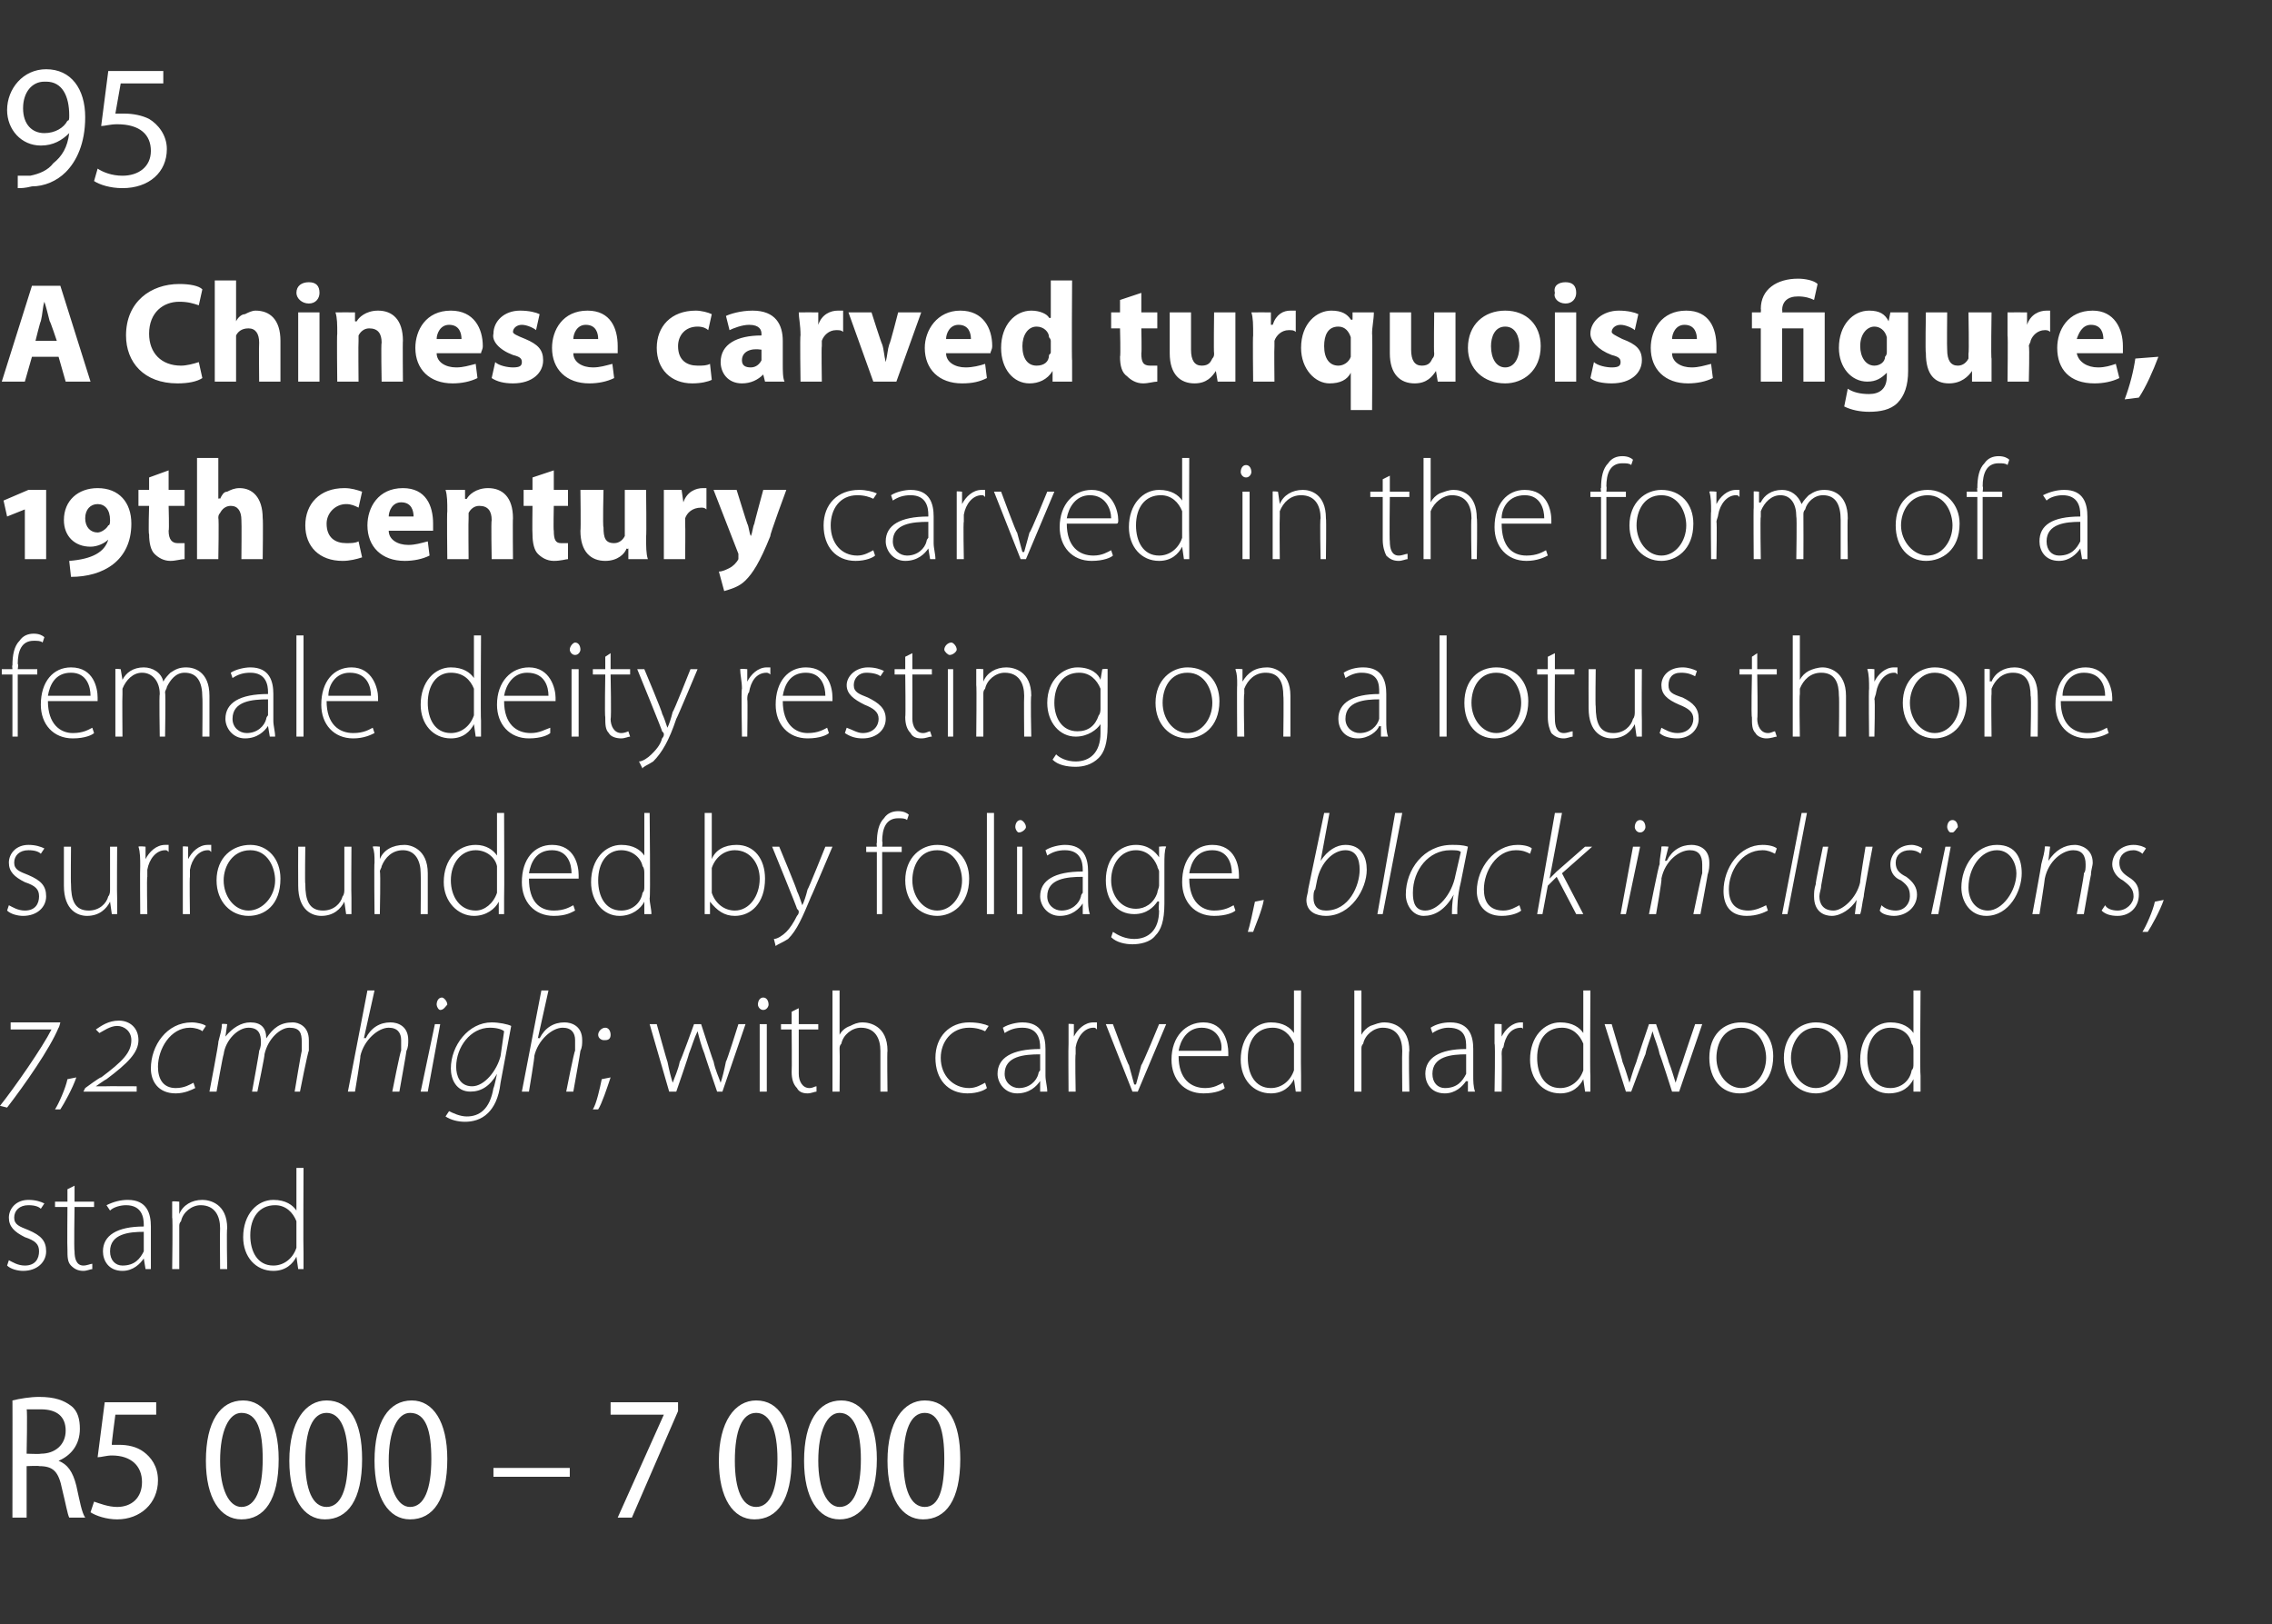 <?xml version="1.0" standalone="no"?><!DOCTYPE svg PUBLIC "-//W3C//DTD SVG 1.1//EN" "http://www.w3.org/Graphics/SVG/1.1/DTD/svg11.dtd"><svg xmlns="http://www.w3.org/2000/svg" version="1.1" width="128px" height="91.5px" viewBox="0 -3 128 91.5" style="top:-3px"><rect x="0" y="-3" width="128" height="91.5" fill="#333333" stroke="none"/><desc>95 A Chinese carved turquoise figure, 19th century carved in the form of a female deity resting on a lotus throne sur...</desc><defs/><g id="Polygon143352"><path d="m.7 75.9c.4-.1 1-.2 1.5-.2c.9 0 1.4.2 1.8.5c.4.3.5.8.5 1.3c0 .9-.5 1.5-1.2 1.8c.5.2.8.6 1 1.4c.2.9.3 1.5.5 1.8h-.9c-.1-.2-.2-.8-.4-1.6c-.2-1-.5-1.3-1.3-1.3c.02-.03-.7 0-.7 0v2.9h-.8s.01-6.65 0-6.6zm.8 3s.77.03.8 0c.8 0 1.4-.5 1.4-1.3c0-.8-.5-1.2-1.4-1.2h-.8c.05.04 0 2.5 0 2.5zm7.3-2.2H6.5s-.23 1.71-.2 1.7h.4c.5 0 1 .1 1.4.4c.4.3.8.8.8 1.6c0 1.3-1 2.2-2.3 2.2c-.6 0-1.2-.2-1.5-.4l.2-.6c.3.1.8.3 1.3.3c.8 0 1.4-.5 1.4-1.4c0-.9-.6-1.5-1.7-1.5c-.3 0-.6.1-.8.1l.4-3.1h2.9v.7zm6.9 2.5c0 2.3-.8 3.4-2.1 3.4c-1.2 0-2-1.2-2-3.3c0-2.2.8-3.4 2.1-3.4c1.2 0 2 1.2 2 3.3zm-3.3.1c0 1.6.5 2.6 1.2 2.6c.8 0 1.2-1 1.2-2.7c0-1.6-.3-2.6-1.2-2.6c-.7 0-1.2 1-1.2 2.7zm8-.1c0 2.3-.8 3.4-2.1 3.4c-1.2 0-2-1.2-2-3.3c0-2.2.9-3.4 2.1-3.4c1.3 0 2 1.2 2 3.3zm-3.2.1c0 1.6.4 2.6 1.2 2.6c.8 0 1.2-1 1.2-2.7c0-1.6-.4-2.6-1.2-2.6c-.8 0-1.2 1-1.2 2.7zm8-.1c0 2.3-.8 3.4-2.1 3.4c-1.2 0-2-1.2-2-3.3c0-2.2.8-3.4 2.1-3.4c1.2 0 2 1.2 2 3.3zm-3.3.1c0 1.6.5 2.6 1.2 2.6c.8 0 1.2-1 1.2-2.7c0-1.6-.3-2.6-1.2-2.6c-.7 0-1.2 1-1.2 2.7zm10.2.4v.5h-4.3v-.5h4.3zm6.1-3.7v.5l-2.6 6h-.8l2.6-5.8h-3v-.7h3.8zm6.4 3.2c0 2.3-.8 3.4-2.1 3.4c-1.2 0-2-1.2-2-3.3c0-2.2.9-3.4 2.1-3.4c1.3 0 2 1.2 2 3.3zm-3.2.1c0 1.6.4 2.6 1.2 2.6c.8 0 1.2-1 1.2-2.7c0-1.6-.4-2.6-1.2-2.6c-.8 0-1.2 1-1.2 2.7zm8-.1c0 2.3-.9 3.4-2.1 3.4c-1.2 0-2-1.2-2-3.3c0-2.2.8-3.4 2.1-3.4c1.2 0 2 1.2 2 3.3zm-3.3.1c0 1.6.5 2.6 1.2 2.6c.8 0 1.2-1 1.2-2.7c0-1.6-.4-2.6-1.2-2.6c-.7 0-1.2 1-1.2 2.7zm8-.1c0 2.3-.8 3.4-2.1 3.4c-1.2 0-2-1.2-2-3.3c0-2.2.9-3.4 2.1-3.4c1.3 0 2 1.2 2 3.3zm-3.2.1c0 1.6.4 2.6 1.2 2.6c.8 0 1.1-1 1.1-2.7c0-1.6-.3-2.6-1.1-2.6c-.8 0-1.2 1-1.2 2.7z" stroke="none" fill="#fff"/></g><g id="Polygon143351"><path d="m.5 68c.2.1.5.3.9.3c.6 0 .8-.4.8-.8c0-.4-.2-.6-.8-.8c-.6-.3-.9-.6-.9-1.1c0-.5.4-1 1.1-1c.4 0 .7.1.9.2l-.2.3c-.1-.1-.3-.2-.7-.2c-.5 0-.8.3-.8.7c0 .4.3.5.8.7c.7.3 1 .6 1 1.2c0 .6-.5 1.1-1.3 1.1c-.3 0-.7-.1-.9-.3l.1-.3zm3.7-4.2v.9h1.1v.3H4.2s-.04 2.46 0 2.5c0 .4.1.8.5.8c.2 0 .4-.1.5-.1v.3c-.1 0-.3.1-.5.1c-.3 0-.5-.1-.7-.3c-.2-.2-.2-.5-.2-.9c-.02 0 0-2.4 0-2.4h-.7v-.3h.7v-.7l.4-.2zm4.3 3.8v.9h-.3l-.1-.6s.02.05 0 0c-.2.3-.6.7-1.2.7c-.8 0-1.1-.6-1.1-1.1c0-.9.8-1.4 2.3-1.4v-.1c0-.4-.1-1.1-1-1.1c-.3 0-.7.1-.9.3l-.2-.3c.4-.2.8-.3 1.2-.3c1.1 0 1.3.8 1.3 1.5v1.5zm-.4-1.2c-.8 0-1.9.1-1.9 1.1c0 .5.3.8.7.8c.7 0 1-.4 1.2-.8v-1.1zm1.6-.8v-.9c0-.04.4 0 .4 0v.7s0-.04 0 0c.2-.5.7-.8 1.3-.8c.4 0 1.4.2 1.4 1.6c-.04 0 0 2.3 0 2.3h-.4s-.02-2.27 0-2.3c0-.7-.3-1.3-1.1-1.3c-.5 0-1 .4-1.1.9c-.1.1-.1.2-.1.3v2.4h-.4s.04-2.92 0-2.9zm7.4-2.8s-.02 4.8 0 4.8v.9h-.3l-.1-.7s.03-.03 0 0c-.2.4-.6.8-1.3.8c-1 0-1.7-.8-1.7-1.9c0-1.3.8-2.1 1.7-2.1c.7 0 1.1.3 1.3.6c-.01.04 0 0 0 0v-2.4h.4zm-.4 3.4v-.4c-.2-.5-.6-.9-1.2-.9c-.9 0-1.4.7-1.4 1.7c0 .9.4 1.7 1.3 1.7c.6 0 1.1-.4 1.3-1v-1.1z" stroke="none" fill="#fff"/></g><g id="Polygon143350"><path d="m3.3 54.9c-.5 1.2-1.9 3.2-2.9 4.5l-.4-.1c.8-1 2.4-3.3 2.9-4.3c.02-.01 0 0 0 0H.6v-.4h2.8s-.07.3-.1.3zm-.2 4.6c.2-.3.6-1.2.7-1.7l.5-.1c-.2.6-.7 1.5-.9 1.8h-.3zm4.6-1h-3l.1-.2s.86-.64.9-.6c1.2-.9 1.7-1.4 1.7-2.1c0-.5-.4-.8-.8-.8c-.4 0-.8.3-1 .4l-.2-.2c.3-.2.7-.5 1.3-.5c.6 0 1.1.4 1.1 1.1c0 .7-.6 1.3-1.8 2.2c-.04 0-.6.4-.6.4c0 0 .02 0 0 0h.6c-.04-.01 1.7 0 1.7 0v.3zm3.3-.2c-.2.1-.6.3-1.1.3c-1 0-1.4-.7-1.4-1.4c0-1.3.9-2.6 2.3-2.6c.3 0 .7.1.8.2l-.2.3c-.1-.1-.4-.2-.7-.2c-1.1 0-1.8 1.2-1.8 2.2c0 .7.3 1.2 1 1.2c.5 0 .8-.2 1-.3l.1.3zm.8.2s.54-2.81.5-2.8c.1-.4.2-.7.2-1c.01-.04.3 0 .3 0l-.1.7s.04.04 0 0c.4-.5.9-.8 1.4-.8c.6 0 .9.3.9.9c.4-.6.8-.9 1.5-.9c.3 0 .9.2.9 1v.6c-.05.01-.5 2.3-.5 2.3h-.3s.38-2.29.4-2.3v-.5c0-.5-.1-.8-.7-.8c-.5 0-1.2.6-1.4 1.5c.04-.01-.4 2.1-.4 2.1h-.3s.43-2.34.4-2.3c.1-.2.1-.4.1-.5c0-.4-.1-.8-.7-.8c-.6 0-1.3.7-1.4 1.5c-.04.04-.4 2.1-.4 2.1h-.4zm7.8 0l1.1-5.7h.4l-.6 2.7s.05-.05.1 0c.3-.6.8-.9 1.4-.9c.4 0 1 .2 1 1c0 .2 0 .4-.1.6c.01.02-.4 2.3-.4 2.3h-.4s.45-2.3.5-2.3v-.6c0-.4-.2-.7-.7-.7c-.6 0-1.4.7-1.6 1.6c.04-.03-.3 2-.3 2h-.4zm4.1 0l.8-3.8h.3l-.7 3.8h-.4zm1.1-4.6c-.1 0-.2-.2-.2-.3c0-.2.1-.4.3-.4c.1 0 .3.2.3.4c-.1.1-.2.3-.4.3zm.5 5.7c.2.1.6.3 1 .3c.7 0 1.3-.4 1.5-1.6c.04-.02.2-.8.2-.8c0 0-.02.04 0 0c-.4.7-.9 1-1.5 1c-.8 0-1.1-.7-1.1-1.3c0-1.3 1-2.6 2.3-2.6c.4 0 .9.1 1.1.2l-.6 3.2c-.1.9-.4 1.4-.7 1.7c-.4.4-.9.5-1.3.5c-.4 0-.8-.1-1.1-.3l.2-.3zm3.1-4.5c-.1-.1-.4-.2-.8-.2c-1.1 0-1.9 1.1-1.9 2.2c0 .5.2 1.1.9 1.1c.7 0 1.4-.9 1.6-1.7l.2-1.4zm1 3.4l1.1-5.7h.4l-.6 2.7s.05-.05.1 0c.3-.6.8-.9 1.4-.9c.4 0 1 .2 1 1c0 .2 0 .4-.1.6c.01.02-.4 2.3-.4 2.3h-.4s.45-2.3.5-2.3v-.6c0-.4-.2-.7-.7-.7c-.6 0-1.4.7-1.6 1.6c.04-.03-.3 2-.3 2h-.4zm4 1c.2-.3.4-1.2.5-1.7l.5-.1c-.2.6-.5 1.5-.7 1.8h-.3zm.6-3.9c-.1 0-.3-.1-.3-.3c0-.2.2-.4.4-.4c.2 0 .3.2.3.4c0 .2-.1.3-.3.3h-.1zm3-.9s.59 2.14.6 2.1c.1.5.2.9.3 1.2c.1-.3.3-.7.4-1.2c.03.04.8-2.1.8-2.1h.4s.69 2.13.7 2.1c.1.5.3.9.4 1.2c.1-.3.2-.7.3-1.2c.03.04.7-2.1.7-2.1h.4l-1.3 3.8h-.3s-.73-2.14-.7-2.1c-.2-.5-.3-.9-.4-1.3c-.2.4-.3.8-.5 1.3c.04-.03-.7 2.1-.7 2.1h-.4l-1.1-3.8h.4zm5.8 3.8v-3.8h.4v3.8h-.4zm.5-4.9c0 .1-.1.3-.3.3c-.2 0-.3-.2-.3-.3c0-.2.1-.4.3-.4c.2 0 .3.2.3.4zm1.7.2v.9h1.1v.3H45v2.5c0 .4.2.8.6.8c.2 0 .3-.1.4-.1v.3c-.1 0-.3.1-.5.1c-.3 0-.5-.1-.6-.3c-.2-.2-.3-.5-.3-.9c.02 0 0-2.4 0-2.4h-.6v-.3h.6v-.7l.4-.2zm1.9-1h.4v2.5s.03.05 0 0c.1-.2.3-.4.6-.5c.2-.1.4-.2.7-.2c.4 0 1.4.2 1.4 1.6c-.03-.02 0 2.3 0 2.3h-.4v-2.3c0-.7-.3-1.3-1.1-1.3c-.5 0-1 .4-1.1.9c-.1.1-.1.2-.1.3c.02.05 0 2.4 0 2.4h-.4v-5.7zm8.7 5.5c-.1.1-.5.3-1.1.3c-1.1 0-1.8-.8-1.8-2c0-1.2.8-2 1.9-2c.5 0 .9.1 1.1.2l-.2.3c-.2-.1-.5-.2-.9-.2c-1 0-1.6.8-1.6 1.7c0 1 .7 1.7 1.6 1.7c.4 0 .7-.2.9-.3l.1.3zm3.3-.7c0 .3.1.6.1.9h-.4v-.6s-.03.05 0 0c-.2.3-.6.7-1.3.7c-.7 0-1.1-.6-1.1-1.1c0-.9.8-1.4 2.4-1.4v-.1c0-.4-.1-1.1-1-1.1c-.4 0-.7.1-1 .3l-.1-.3c.3-.2.8-.3 1.1-.3c1.1 0 1.3.8 1.3 1.5v1.5zm-.3-1.2c-.9 0-2 .1-2 1.1c0 .5.4.8.8.8c.6 0 1-.4 1.1-.8c0-.1.1-.2.1-.2v-.9zm1.6-.6v-1.1c-.05-.04.3 0 .3 0v.7s.03.04 0 0c.2-.4.6-.8 1.1-.8h.2v.4c-.1-.1-.1-.1-.2-.1c-.5 0-.9.5-1 1.1v.4c-.04-.02 0 2.1 0 2.1h-.4s-.02-2.69 0-2.7zm2.5-1.1s.86 2.34.9 2.3l.3 1.1h.1l.3-1.1c.04.04 1-2.3 1-2.3h.4l-1.6 3.8h-.3l-1.5-3.8h.4zm3.7 1.8c0 1.3.7 1.8 1.5 1.8c.5 0 .8-.2 1-.3l.1.3c-.1.1-.5.3-1.2.3c-1.1 0-1.8-.8-1.8-1.9c0-1.3.8-2.1 1.8-2.1c1.2 0 1.4 1.2 1.4 1.7v.2h-2.8zm2.4-.3c.1-.5-.2-1.3-1.1-1.3c-.8 0-1.2.7-1.3 1.3h2.4zm4.5-3.4s-.02 4.8 0 4.8v.9h-.3l-.1-.7s.03-.03 0 0c-.2.4-.6.8-1.3.8c-1 0-1.7-.8-1.7-1.9c0-1.3.8-2.1 1.7-2.1c.7 0 1.1.3 1.3.6c-.01.04 0 0 0 0v-2.4h.4zm-.4 3.4v-.4c-.2-.5-.6-.9-1.2-.9c-.9 0-1.4.7-1.4 1.7c0 .9.4 1.7 1.3 1.7c.6 0 1.1-.4 1.3-1v-1.1zm3.4-3.4h.4v2.5s.02.05 0 0c.1-.2.3-.4.5-.5c.3-.1.5-.2.8-.2c.4 0 1.4.2 1.4 1.6c-.05-.02 0 2.3 0 2.3h-.4s-.02-2.27 0-2.3c0-.7-.3-1.3-1.1-1.3c-.5 0-1 .4-1.1.9c-.1.1-.1.2-.1.3v2.4h-.4v-5.7zm6.7 4.8c0 .3 0 .6.1.9h-.4v-.6s-.07.05-.1 0c-.2.3-.6.7-1.2.7c-.8 0-1.1-.6-1.1-1.1c0-.9.8-1.4 2.3-1.4v-.1c0-.4 0-1.1-1-1.1c-.3 0-.6.1-.9.3l-.1-.3c.3-.2.7-.3 1.1-.3c1.1 0 1.3.8 1.3 1.5v1.5zm-.4-1.2c-.8 0-1.9.1-1.9 1.1c0 .5.3.8.7.8c.7 0 1-.4 1.2-.8v-1.1zm1.6-.6v-1.1c.02-.04.4 0 .4 0v.7s0 .04 0 0c.2-.4.6-.8 1.1-.8h.1v.4c0-.1-.1-.1-.1-.1c-.6 0-.9.5-1 1.1c-.1.1-.1.3-.1.4c.02-.02 0 2.1 0 2.1h-.4s.05-2.69 0-2.7zm5.4-3s-.03 4.8 0 4.8v.9h-.3l-.1-.7s.02-.03 0 0c-.2.4-.6.8-1.3.8c-1 0-1.7-.8-1.7-1.9c0-1.3.8-2.1 1.7-2.1c.7 0 1.1.3 1.3.6c-.02.04 0 0 0 0v-2.4h.4zm-.4 3.4v-.4c-.2-.5-.6-.9-1.2-.9c-.9 0-1.4.7-1.4 1.7c0 .9.4 1.7 1.3 1.7c.6 0 1.1-.4 1.3-1v-1.1zm1.6-1.5s.64 2.14.6 2.1c.2.5.3.9.4 1.2c.1-.3.2-.7.4-1.2c-.03.04.7-2.1.7-2.1h.4s.74 2.13.7 2.1c.2.5.3.9.4 1.2c.1-.3.2-.7.4-1.2c-.03.04.7-2.1.7-2.1h.4l-1.3 3.8h-.4s-.68-2.14-.7-2.1c-.1-.5-.3-.9-.4-1.3c-.1.4-.3.8-.4 1.3c-.01-.03-.8 2.1-.8 2.1h-.3l-1.2-3.8h.4zm9.1 1.8c0 1.5-1 2.1-1.9 2.1c-1 0-1.7-.8-1.7-2c0-1.3.8-2 1.8-2c1.1 0 1.8.8 1.8 1.9zm-3.2.1c0 .9.6 1.7 1.4 1.7c.8 0 1.4-.8 1.4-1.7c0-.7-.4-1.7-1.4-1.7c-1 0-1.4.9-1.4 1.7zm7.4-.1c0 1.5-1 2.1-1.8 2.1c-1 0-1.8-.8-1.8-2c0-1.3.9-2 1.8-2c1.1 0 1.8.8 1.8 1.9zm-3.2.1c0 .9.6 1.7 1.4 1.7c.8 0 1.4-.8 1.4-1.7c0-.7-.4-1.7-1.4-1.7c-.9 0-1.4.9-1.4 1.7zm7.3-3.8s-.04 4.8 0 4.8v.9h-.4v-.7s.01-.03 0 0c-.2.4-.6.8-1.4.8c-.9 0-1.6-.8-1.6-1.9c0-1.3.8-2.1 1.7-2.1c.7 0 1.1.3 1.3.6c-.03.04 0 0 0 0v-2.4h.4zm-.4 3.4c0-.1 0-.3-.1-.4c-.1-.5-.5-.9-1.2-.9c-.8 0-1.3.7-1.3 1.7c0 .9.4 1.7 1.3 1.7c.6 0 1.1-.4 1.2-1c.1-.1.1-.2.1-.4v-.7z" stroke="none" fill="#fff"/></g><g id="Polygon143349"><path d="m.5 48c.2.1.5.3.9.3c.6 0 .8-.4.8-.8c0-.4-.2-.6-.8-.8c-.6-.3-.9-.6-.9-1.1c0-.5.4-1 1.1-1c.4 0 .7.1.9.2l-.2.3c-.1-.1-.3-.2-.7-.2c-.5 0-.8.3-.8.7c0 .4.3.5.8.7c.7.3 1 .6 1 1.2c0 .6-.5 1.1-1.3 1.1c-.3 0-.7-.1-.9-.3l.1-.3zm6.1-.4v.9h-.3l-.1-.7s.02.02 0 0c-.2.4-.6.8-1.3.8c-.5 0-1.3-.3-1.3-1.7v-2.2h.4s-.02 2.12 0 2.1c0 .9.2 1.5 1 1.5c.6 0 1-.4 1.1-.8c.1-.1.1-.3.1-.4v-2.4h.4s-.02 2.86 0 2.9zm1.3-1.8c0-.4 0-.8-.1-1.1c.05-.04.4 0 .4 0v.7s.03.04 0 0c.2-.4.6-.8 1.1-.8h.2v.4c-.1-.1-.1-.1-.2-.1c-.5 0-.9.5-1 1.1v.4c-.04-.02 0 2.1 0 2.1h-.4s-.02-2.69 0-2.7zm2.4 0v-1.1c-.04-.04.3 0 .3 0v.7s.05.04 0 0c.2-.4.6-.8 1.1-.8h.2v.4c-.1-.1-.1-.1-.2-.1c-.5 0-.9.5-1 1.1v.4c-.03-.02 0 2.1 0 2.1h-.4v-2.7zm5.5.7c0 1.5-.9 2.1-1.8 2.1c-1 0-1.8-.8-1.8-2c0-1.3.9-2 1.9-2c1 0 1.7.8 1.7 1.9zm-3.2.1c0 .9.6 1.7 1.4 1.7c.8 0 1.5-.8 1.5-1.7c0-.7-.4-1.7-1.4-1.7c-1 0-1.5.9-1.5 1.7zm7.2 1v.9h-.3l-.1-.7s.02.02 0 0c-.2.4-.6.8-1.3.8c-.5 0-1.3-.3-1.3-1.7c-.01-.01 0-2.2 0-2.2h.4s-.03 2.12 0 2.1c0 .9.2 1.5 1 1.5c.6 0 1-.4 1.1-.8c.1-.1.1-.3.1-.4v-2.4h.4s-.02 2.86 0 2.9zm1.3-2c0-.4 0-.6-.1-.9c.04-.04.4 0 .4 0v.7s.04-.04 0 0c.2-.5.7-.8 1.4-.8c.3 0 1.3.2 1.3 1.6v2.3h-.4s.02-2.27 0-2.3c0-.7-.3-1.3-1-1.3c-.6 0-1 .4-1.2.9c0 .1-.1.2-.1.3c.05.02 0 2.4 0 2.4h-.3s-.03-2.92 0-2.9zm7.3-2.8s.02 4.8 0 4.8v.9h-.3v-.7s-.04-.03 0 0c-.2.4-.7.8-1.4.8c-.9 0-1.7-.8-1.7-1.9c0-1.3.8-2.1 1.8-2.1c.6 0 1 .3 1.2.6c.02.04 0 0 0 0v-2.4h.4zm-.4 3.4v-.4c-.1-.5-.6-.9-1.2-.9c-.8 0-1.4.7-1.4 1.7c0 .9.5 1.7 1.4 1.7c.5 0 1-.4 1.2-1v-1.1zm1.8.3c0 1.3.6 1.8 1.4 1.8c.6 0 .9-.2 1.1-.3l.1.3c-.2.1-.5.3-1.2.3c-1.1 0-1.8-.8-1.8-1.9c0-1.3.7-2.1 1.7-2.1c1.3 0 1.5 1.2 1.5 1.7v.2h-2.8zm2.4-.3c0-.5-.2-1.3-1.1-1.3c-.9 0-1.2.7-1.3 1.3h2.4zm4.4-3.4s.05 4.8 0 4.8c0 .3.1.6.1.9h-.4v-.7s0-.03 0 0c-.2.4-.7.8-1.4.8c-.9 0-1.6-.8-1.6-1.9c0-1.3.8-2.1 1.7-2.1c.7 0 1.1.3 1.3.6c-.04.04 0 0 0 0v-2.4h.3zm-.3 3.4c0-.1 0-.3-.1-.4c-.1-.5-.6-.9-1.2-.9c-.8 0-1.3.7-1.3 1.7c0 .9.4 1.7 1.3 1.7c.6 0 1.1-.4 1.2-1c.1-.1.1-.2.1-.4v-.7zm3.4-3.4h.4v2.6s-.01-.03 0 0c.2-.5.7-.8 1.4-.8c1 0 1.6.8 1.6 1.9c0 1.4-.8 2.1-1.7 2.1c-.6 0-1-.3-1.4-.8c.05 0 0 0 0 0v.7h-.3v-5.7zm.4 4.2v.3c.2.6.7 1 1.3 1c.8 0 1.4-.8 1.4-1.8c0-.8-.5-1.6-1.4-1.6c-.6 0-1.1.4-1.3 1v1.1zm3.8-2.3s1.03 2.47 1 2.5c.1.2.2.5.3.8c.1-.2.2-.5.3-.9c.02.05 1-2.4 1-2.4h.4s-1.19 2.82-1.2 2.8c-.5 1.2-.8 1.9-1.3 2.4c-.3.2-.6.3-.7.4l-.1-.4c.2 0 .5-.2.7-.4c.2-.2.4-.5.6-.9c.1-.1.1-.2.1-.2c0-.1 0-.1-.1-.2c.04.02-1.4-3.5-1.4-3.5h.4zm5.5 3.8V45h-.6v-.3h.6s-.03-.25 0-.2c0-.6.1-1.1.4-1.4c.2-.3.5-.4.8-.4c.3 0 .5.1.6.2l-.1.3c-.1-.1-.3-.1-.5-.1c-.7 0-.9.6-.9 1.3c.04.04 0 .3 0 .3h1.1v.3h-1.1v3.5h-.3zm5.2-2c0 1.5-1 2.1-1.8 2.1c-1 0-1.8-.8-1.8-2c0-1.3.9-2 1.8-2c1.1 0 1.8.8 1.8 1.9zm-3.2.1c0 .9.6 1.7 1.4 1.7c.8 0 1.4-.8 1.4-1.7c0-.7-.4-1.7-1.4-1.7c-1 0-1.4.9-1.4 1.7zm4.2-3.8h.4v5.7h-.4v-5.7zm1.7 5.7v-3.8h.3v3.8h-.3zm.5-4.9c0 .1-.2.3-.4.3c-.1 0-.2-.2-.2-.3c0-.2.1-.4.3-.4c.1 0 .3.2.3.4zm3.5 4c0 .3 0 .6.1.9h-.4v-.6s-.04.05 0 0c-.2.3-.6.7-1.3.7c-.7 0-1.1-.6-1.1-1.1c0-.9.8-1.4 2.4-1.4v-.1c0-.4-.1-1.1-1-1.1c-.4 0-.7.1-1 .3l-.1-.3c.3-.2.8-.3 1.1-.3c1.1 0 1.3.8 1.3 1.5v1.5zm-.3-1.2c-.9 0-2 .1-2 1.1c0 .5.4.8.8.8c.6 0 1-.4 1.1-.8c0-.1.1-.2.1-.2v-.9zm4.6 1.5c0 1-.2 1.5-.5 1.8c-.3.4-.9.5-1.3.5c-.4 0-.9-.1-1.2-.4l.1-.3c.3.2.7.4 1.2.4c.8 0 1.4-.5 1.4-1.6c-.04 0 0-.5 0-.5c0 0-.06-.04-.1 0c-.2.3-.6.7-1.3.7c-1 0-1.6-.8-1.6-1.9c0-1.3.8-2 1.7-2c.7 0 1.1.4 1.3.7c-.02.01 0 0 0 0v-.6s.36-.04.4 0c-.1.2-.1.6-.1 1v2.2zm-.3-1.8c0-.1-.1-.2-.1-.3c-.2-.5-.6-.9-1.2-.9c-.8 0-1.4.7-1.4 1.7c0 .8.5 1.6 1.4 1.6c.5 0 1-.3 1.2-.9c0-.1.1-.3.1-.4v-.8zm1.7.4c0 1.3.7 1.8 1.4 1.8c.6 0 .9-.2 1.1-.3l.1.3c-.1.1-.5.3-1.2.3c-1.1 0-1.8-.8-1.8-1.9c0-1.3.7-2.1 1.7-2.1c1.3 0 1.5 1.2 1.5 1.7v.2H67zm2.4-.3c0-.5-.2-1.3-1.1-1.3c-.9 0-1.2.7-1.3 1.3h2.4zm.9 3.3c.1-.3.3-1.2.4-1.7l.5-.1c-.1.6-.5 1.5-.6 1.8h-.3zm4.6-6.7l-.5 2.7s-.01.01 0 0c.4-.6.9-.9 1.4-.9c.9 0 1.2.7 1.2 1.4c0 1.1-.9 2.6-2.3 2.6c-.5 0-1.1-.2-1.1-.9c0-.2.1-.4.1-.6l.9-4.3h.3zm-.8 4.3c-.1.1-.1.3-.1.5c0 .4.2.7.7.7c1.3 0 1.9-1.4 1.9-2.3c0-.6-.2-1.1-.8-1.1c-.7 0-1.4.7-1.6 1.7l-.1.5zm3.5 1.4l1-5.7h.4l-1.1 5.7h-.3zm4.2 0c0-.2 0-.7.1-1.1c-.5.9-1.1 1.2-1.7 1.2c-.6 0-1-.6-1-1.2c0-1.4 1-2.8 2.6-2.8c.3 0 .6 0 .9.1l-.4 2c-.2.8-.2 1.4-.2 1.8h-.3zm.5-3.5c-.1-.1-.3-.1-.6-.1c-1.2 0-2.1 1.1-2.1 2.4c0 .5.1 1 .7 1c.7 0 1.5-.9 1.7-2l.3-1.3zm3.4 3.3c-.1.1-.5.3-1.1.3c-1 0-1.4-.7-1.4-1.4c0-1.3 1-2.6 2.3-2.6c.4 0 .7.1.8.2l-.1.3c-.2-.1-.4-.2-.8-.2c-1.1 0-1.8 1.2-1.8 2.2c0 .7.3 1.2 1.1 1.2c.4 0 .7-.2.9-.3l.1.3zm.9.2l1-5.7h.4l-.7 3.7s.01-.02 0 0l.4-.4l1.6-1.4h.4L88 46.2l1.2 2.3h-.4l-1.1-2.1l-.5.5l-.3 1.6h-.3zm4.7 0l.7-3.8h.4l-.8 3.8h-.3zm1.1-4.6c-.2 0-.3-.2-.3-.3c0-.2.1-.4.3-.4c.2 0 .3.2.3.4c0 .1-.1.3-.3.3zm.5 4.6s.55-2.81.6-2.8c0-.4.1-.7.1-1c.02-.04.4 0 .4 0l-.2.8s.05-.02.1 0c.3-.6.8-.9 1.4-.9c.4 0 1 .2 1 1c0 .2 0 .4-.1.7c.02-.05-.4 2.2-.4 2.2h-.4s.47-2.28.5-2.3v-.5c0-.5-.2-.8-.7-.8c-.6 0-1.4.6-1.6 1.6c.05.03-.3 2-.3 2h-.4zm6.7-.2c-.2.1-.6.3-1.2.3c-1 0-1.3-.7-1.3-1.4c0-1.3.9-2.6 2.2-2.6c.4 0 .7.1.8.2l-.1.3c-.2-.1-.4-.2-.7-.2c-1.2 0-1.9 1.2-1.9 2.2c0 .7.3 1.2 1.1 1.2c.4 0 .8-.2 1-.3l.1.3zm.8.2l1.1-5.7h.3l-1.1 5.7h-.3zm5.1-3.8s-.53 2.77-.5 2.8c-.1.4-.1.7-.2 1h-.3l.1-.8s-.01.01 0 0c-.3.5-.9.9-1.4.9c-.4 0-1-.2-1-1.1c0-.2 0-.4.1-.7c-.05.04.4-2.1.4-2.1h.3l-.4 2.2c0 .2-.1.4-.1.6c0 .4.2.8.8.8c.5 0 1.3-.7 1.5-1.6c-.04.05.3-2 .3-2h.4zm.5 3.3c.2.2.5.3.8.3c.5 0 .8-.4.8-.8c0-.4-.1-.6-.5-.9c-.5-.2-.6-.6-.6-.9c0-.6.5-1.1 1.2-1.1c.2 0 .5.1.6.2l-.1.3c-.1-.1-.3-.2-.6-.2c-.5 0-.8.3-.8.7c0 .4.2.6.6.8c.4.3.6.6.6 1c0 .7-.6 1.2-1.3 1.2c-.3 0-.7-.1-.8-.3l.1-.3zm2.8.5l.8-3.8h.3l-.7 3.8h-.4zm1.1-4.6c-.1 0-.2-.2-.2-.3c0-.2.1-.4.3-.4c.2 0 .3.2.3.4c-.1.1-.2.3-.3.3h-.1zm4 2.3c0 1-.7 2.4-2 2.4c-.9 0-1.4-.8-1.4-1.6c0-1.2.8-2.4 2-2.4c1.1 0 1.4.8 1.4 1.6zm-3 .8c0 .7.4 1.3 1.1 1.3c.8 0 1.6-1.1 1.6-2.1c0-.5-.3-1.3-1.1-1.3c-.9 0-1.6 1-1.6 2.1zm3.6 1.5s.52-2.81.5-2.8c.1-.4.2-.7.2-1c-.01-.04.3 0 .3 0l-.1.8s.02-.02 0 0c.4-.6.9-.9 1.5-.9c.3 0 1 .2 1 1c0 .2-.1.4-.1.7c-.01-.05-.4 2.2-.4 2.2h-.4s.44-2.28.4-2.3c.1-.1.1-.3.1-.5c0-.5-.2-.8-.7-.8c-.6 0-1.4.6-1.6 1.6c.01.03-.3 2-.3 2h-.4zm4.1-.5c.1.2.4.3.7.3c.5 0 .9-.4.9-.8c0-.4-.2-.6-.6-.9c-.4-.2-.6-.6-.6-.9c0-.6.5-1.1 1.2-1.1c.3 0 .6.1.7.2l-.2.3c-.1-.1-.3-.2-.5-.2c-.5 0-.8.3-.8.7c0 .4.2.6.5.8c.5.3.6.6.6 1c0 .7-.5 1.2-1.2 1.2c-.4 0-.7-.1-.9-.3l.2-.3zm2.1 1.5c.2-.3.6-1.2.7-1.7l.5-.1c-.2.6-.7 1.5-.9 1.8h-.3z" stroke="none" fill="#fff"/></g><g id="Polygon143348"><path d="m.7 38.5V35h-.6v-.3h.6s-.03-.25 0-.2c0-.6.1-1.1.4-1.4c.2-.3.5-.4.8-.4c.3 0 .5.1.6.2l-.1.3c-.1-.1-.3-.1-.5-.1c-.7 0-.9.6-.9 1.3c.05.04 0 .3 0 .3h1.1v.3H1v3.5h-.3zm2-2c0 1.3.7 1.8 1.4 1.8c.6 0 .9-.2 1.1-.3l.1.3c-.1.1-.5.3-1.2.3c-1.1 0-1.8-.8-1.8-1.9c0-1.3.7-2.1 1.7-2.1c1.3 0 1.5 1.2 1.5 1.7v.2H2.7zm2.4-.3c0-.5-.2-1.3-1.1-1.3c-.9 0-1.2.7-1.3 1.3h2.4zm1.4-.6v-.9c-.03-.04.3 0 .3 0l.1.6s-.03.04 0 0c.2-.4.6-.7 1.2-.7c.5 0 1 .3 1.1.8c.1-.2.3-.4.4-.5c.3-.2.5-.3.9-.3c.4 0 1.3.2 1.3 1.6v2.3h-.4s.02-2.22 0-2.2c0-.9-.3-1.4-1-1.4c-.5 0-.8.4-1 .8c0 .1-.1.2-.1.3c.04.04 0 2.5 0 2.5h-.3s-.04-2.4 0-2.4c0-.7-.4-1.2-1-1.2c-.5 0-.9.4-1.1.9v.3c-.02.03 0 2.4 0 2.4h-.4v-2.9zm8.9 2c0 .3.1.6.1.9h-.3l-.1-.6s-.03.05 0 0c-.2.3-.6.7-1.3.7c-.7 0-1.1-.6-1.1-1.1c0-.9.8-1.4 2.4-1.4v-.1c0-.4-.1-1.1-1-1.1c-.4 0-.7.1-1 .3l-.1-.3c.3-.2.8-.3 1.1-.3c1.1 0 1.3.8 1.3 1.5v1.5zm-.3-1.2c-.9 0-2 .1-2 1.1c0 .5.4.8.8.8c.6 0 1-.4 1.1-.8c0-.1.1-.2.1-.2v-.9zm1.6-3.6h.4v5.7h-.4v-5.7zm1.7 3.7c0 1.3.7 1.8 1.5 1.8c.6 0 .9-.2 1.1-.3l.1.3c-.2.1-.6.3-1.2.3c-1.1 0-1.8-.8-1.8-1.9c0-1.3.7-2.1 1.7-2.1c1.2 0 1.5 1.2 1.5 1.7v.2h-2.9zm2.5-.3c0-.5-.2-1.3-1.2-1.3c-.8 0-1.2.7-1.2 1.3h2.4zm6.2-3.4s-.03 4.8 0 4.8v.9h-.3l-.1-.7s.02-.03 0 0c-.2.4-.6.8-1.3.8c-1 0-1.7-.8-1.7-1.9c0-1.3.8-2.1 1.7-2.1c.7 0 1.1.3 1.3.6c-.02.04 0 0 0 0v-2.4h.4zm-.4 3.4v-.4c-.2-.5-.6-.9-1.3-.9c-.8 0-1.3.7-1.3 1.7c0 .9.4 1.7 1.3 1.7c.6 0 1.1-.4 1.3-1v-1.1zm1.7.3c0 1.3.7 1.8 1.5 1.8c.5 0 .8-.2 1.1-.3v.3c-.1.1-.5.3-1.2.3c-1.1 0-1.8-.8-1.8-1.9c0-1.3.8-2.1 1.8-2.1c1.2 0 1.5 1.2 1.5 1.7v.2h-2.9zm2.5-.3c0-.5-.2-1.3-1.2-1.3c-.8 0-1.2.7-1.3 1.3h2.5zm1.3 2.3v-3.8h.4v3.8h-.4zm.5-4.9c0 .1-.1.3-.3.3c-.2 0-.3-.2-.3-.3c0-.2.2-.4.3-.4c.2 0 .3.2.3.4zm1.7.2v.9h1.1v.3h-1.1s.05 2.46 0 2.5c0 .4.2.8.6.8c.2 0 .4-.1.4-.1l.1.3c-.1 0-.3.1-.5.1c-.3 0-.6-.1-.7-.3c-.2-.2-.2-.5-.2-.9c-.04 0 0-2.4 0-2.4h-.7v-.3h.7v-.7l.3-.2zm1.9.9s1.04 2.47 1 2.5c.1.2.2.5.3.8c.1-.2.2-.5.3-.9c.03.05 1-2.4 1-2.4h.4s-1.18 2.82-1.2 2.8c-.4 1.2-.8 1.9-1.3 2.4c-.3.2-.6.3-.6.4l-.2-.4c.2 0 .5-.2.7-.4c.2-.2.5-.5.6-.9c.1-.1.1-.2.1-.2c0-.1 0-.1-.1-.2c.04.02-1.4-3.5-1.4-3.5h.4zm5.5 1.1c0-.4-.1-.8-.1-1.1c.02-.04.4 0 .4 0v.7s0 .04 0 0c.2-.4.6-.8 1.1-.8h.2v.4c-.1-.1-.2-.1-.2-.1c-.6 0-.9.5-1 1.1c-.1.1-.1.3-.1.4c.03-.02 0 2.1 0 2.1h-.3s-.05-2.69 0-2.7zm2.3.7c0 1.3.7 1.8 1.4 1.8c.6 0 .9-.2 1.1-.3l.1.3c-.1.1-.5.3-1.2.3c-1.1 0-1.8-.8-1.8-1.9c0-1.3.7-2.1 1.7-2.1c1.3 0 1.5 1.2 1.5 1.7v.2h-2.8zm2.4-.3c0-.5-.2-1.3-1.1-1.3c-.9 0-1.2.7-1.3 1.3h2.4zm1.2 1.8c.3.1.6.3.9.3c.6 0 .9-.4.9-.8c0-.4-.3-.6-.8-.8c-.6-.3-1-.6-1-1.1c0-.5.5-1 1.2-1c.4 0 .7.1.9.2l-.2.3c-.1-.1-.4-.2-.8-.2c-.4 0-.7.3-.7.7c0 .4.3.5.8.7c.6.3 1 .6 1 1.2c0 .6-.5 1.1-1.3 1.1c-.4 0-.7-.1-1-.3l.1-.3zm3.7-4.2v.9h1.1v.3h-1.1s.01 2.46 0 2.5c0 .4.2.8.6.8c.2 0 .3-.1.4-.1l.1.3c-.2 0-.3.1-.6.1c-.3 0-.5-.1-.6-.3c-.2-.2-.3-.5-.3-.9c.03 0 0-2.4 0-2.4h-.6v-.3h.6v-.7l.4-.2zm2 4.7v-3.8h.3v3.8h-.3zm.5-4.9c0 .1-.2.3-.4.3c-.1 0-.3-.2-.3-.3c0-.2.2-.4.4-.4c.1 0 .3.2.3.4zm1.1 2v-.9c0-.04.4 0 .4 0v.7s0-.04 0 0c.2-.5.7-.8 1.3-.8c.4 0 1.4.2 1.4 1.6c-.05 0 0 2.3 0 2.3h-.4s-.02-2.27 0-2.3c0-.7-.3-1.3-1.1-1.3c-.5 0-1 .4-1.1.9c-.1.1-.1.2-.1.3v2.4h-.4s.03-2.92 0-2.9zm7.4 2.3c0 1-.2 1.5-.5 1.8c-.4.4-.9.5-1.3.5c-.5 0-1-.1-1.3-.4l.2-.3c.2.2.6.4 1.1.4c.8 0 1.4-.5 1.4-1.6v-.5s-.02-.04 0 0c-.2.3-.7.7-1.4.7c-.9 0-1.6-.8-1.6-1.9c0-1.3.9-2 1.7-2c.8 0 1.2.4 1.3.7c.02.01 0 0 0 0l.1-.6s.31-.04.3 0v3.2zm-.4-1.8v-.3c-.2-.5-.6-.9-1.2-.9c-.9 0-1.4.7-1.4 1.7c0 .8.4 1.6 1.3 1.6c.6 0 1-.3 1.2-.9c.1-.1.1-.3.1-.4v-.8zm6.7.4c0 1.5-1 2.1-1.8 2.1c-1 0-1.8-.8-1.8-2c0-1.3.9-2 1.8-2c1.1 0 1.8.8 1.8 1.9zm-3.2.1c0 .9.6 1.7 1.4 1.7c.8 0 1.4-.8 1.4-1.7c0-.7-.4-1.7-1.4-1.7c-1 0-1.4.9-1.4 1.7zm4.2-1c0-.4 0-.6-.1-.9c.05-.04.4 0 .4 0v.7s.05-.04 0 0c.3-.5.7-.8 1.4-.8c.3 0 1.3.2 1.3 1.6v2.3h-.4s.03-2.27 0-2.3c0-.7-.2-1.3-1-1.3c-.6 0-1 .4-1.2.9v.3c-.05.02 0 2.4 0 2.4h-.4s-.02-2.92 0-2.9zm8.4 2c0 .3 0 .6.1.9h-.4v-.6s-.07.05-.1 0c-.1.3-.6.7-1.2.7c-.8 0-1.1-.6-1.1-1.1c0-.9.8-1.4 2.3-1.4v-.1c0-.4 0-1.1-1-1.1c-.3 0-.6.1-.9.3l-.1-.3c.3-.2.7-.3 1.1-.3c1.1 0 1.3.8 1.3 1.5v1.5zm-.4-1.2c-.8 0-1.9.1-1.9 1.1c0 .5.4.8.8.8c.6 0 1-.4 1.1-.8v-1.1zm3.4-3.6h.4v5.7h-.4v-5.7zm5 3.7c0 1.5-1 2.1-1.9 2.1c-1 0-1.7-.8-1.7-2c0-1.3.8-2 1.8-2c1.1 0 1.8.8 1.8 1.9zm-3.2.1c0 .9.6 1.7 1.4 1.7c.8 0 1.4-.8 1.4-1.7c0-.7-.4-1.7-1.4-1.7c-1 0-1.4.9-1.4 1.7zm4.7-2.8v.9h1.1v.3h-1.1s-.02 2.46 0 2.5c0 .4.1.8.5.8c.2 0 .4-.1.5-.1v.3c-.1 0-.3.1-.5.1c-.3 0-.5-.1-.7-.3c-.1-.2-.2-.5-.2-.9V35h-.6v-.3h.6v-.7l.4-.2zm4.9 3.8v.9h-.3l-.1-.7s.02.02 0 0c-.2.4-.6.8-1.3.8c-.5 0-1.3-.3-1.3-1.7c-.01-.01 0-2.2 0-2.2h.4s-.03 2.12 0 2.1c0 .9.2 1.5 1 1.5c.6 0 1-.4 1.1-.8c.1-.1.1-.3.1-.4v-2.4h.4s-.02 2.86 0 2.9zm1.1.4c.2.1.5.3.9.3c.6 0 .9-.4.9-.8c0-.4-.3-.6-.8-.8c-.7-.3-1-.6-1-1.1c0-.5.4-1 1.2-1c.3 0 .6.1.8.2l-.1.3c-.2-.1-.4-.2-.8-.2c-.5 0-.7.3-.7.7c0 .4.2.5.8.7c.6.3.9.6.9 1.2c0 .6-.5 1.1-1.2 1.1c-.4 0-.8-.1-1-.3l.1-.3zm5.4-4.2v.9h1.1v.3H99s.04 2.46 0 2.5c0 .4.2.8.6.8c.2 0 .3-.1.4-.1l.1.3c-.1 0-.3.1-.6.1c-.2 0-.5-.1-.6-.3c-.2-.2-.2-.5-.2-.9c-.05 0 0-2.4 0-2.4h-.7v-.3h.7v-.7l.3-.2zm2-1h.4v2.5s-.03.05 0 0c.1-.2.3-.4.5-.5c.2-.1.5-.2.8-.2c.3 0 1.3.2 1.3 1.6v2.3h-.4s.03-2.27 0-2.3c0-.7-.2-1.3-1-1.3c-.6 0-1 .4-1.2.9v.3c-.04.05 0 2.4 0 2.4h-.4v-5.7zm4.3 3c0-.4 0-.8-.1-1.1c.04-.04.4 0 .4 0v.7s.02.04 0 0c.2-.4.6-.8 1.1-.8h.2v.4c-.1-.1-.1-.1-.2-.1c-.5 0-.9.5-1 1.1c0 .1-.1.3-.1.4c.05-.02 0 2.1 0 2.1h-.3s-.03-2.69 0-2.7zm5.5.7c0 1.5-1 2.1-1.8 2.1c-1 0-1.8-.8-1.8-2c0-1.3.9-2 1.8-2c1.1 0 1.8.8 1.8 1.9zm-3.2.1c0 .9.6 1.7 1.4 1.7c.8 0 1.4-.8 1.4-1.7c0-.7-.4-1.7-1.4-1.7c-.9 0-1.4.9-1.4 1.7zm4.2-1v-.9c-.03-.04.3 0 .3 0v.7s.07-.04.1 0c.2-.5.7-.8 1.3-.8c.4 0 1.3.2 1.3 1.6c.02 0 0 2.3 0 2.3h-.4s.05-2.27 0-2.3c0-.7-.2-1.3-1-1.3c-.6 0-1 .4-1.2.9v.3c-.03.02 0 2.4 0 2.4h-.4v-2.9zm4.3.9c0 1.3.7 1.8 1.5 1.8c.6 0 .9-.2 1.1-.3l.1.3c-.2.1-.6.3-1.2.3c-1.1 0-1.8-.8-1.8-1.9c0-1.3.7-2.1 1.7-2.1c1.2 0 1.5 1.2 1.5 1.7v.2h-2.9zm2.5-.3c0-.5-.2-1.3-1.2-1.3c-.8 0-1.2.7-1.2 1.3h2.4z" stroke="none" fill="#fff"/></g><g id="Polygon143347"><path d="m1.4 28.5v-2.8l-1 .4l-.2-.9l1.4-.6h1v3.9H1.4zm2.5.1c1.3-.1 2-.5 2.2-1.2c-.2.2-.6.4-1 .4c-.9 0-1.5-.6-1.5-1.5c0-1.1.8-1.8 1.9-1.8c1.2 0 1.9.8 1.9 2c0 2.1-1.6 3-3.4 3l-.1-.9zM5.5 27c.2 0 .5-.2.6-.4c.1 0 .1-.2.1-.3c0-.6-.3-.9-.7-.9c-.4 0-.7.3-.7.8c0 .5.3.8.7.8zm4-3.5v1.1h.9v.9h-.9s.04 1.4 0 1.4c0 .5.2.7.5.7h.4v.9c-.2 0-.5.1-.8.1c-.4 0-.7-.2-.9-.4c-.2-.2-.3-.6-.3-1.1c-.05-.02 0-1.6 0-1.6h-.6v-.9h.6v-.7l1.1-.4zm1.6-.7h1.2v2.3s.05-.05.1 0c.1-.2.2-.4.4-.4c.2-.1.4-.2.7-.2c.7 0 1.3.5 1.3 1.7c.03.01 0 2.3 0 2.3h-1.2s.02-2.15 0-2.2c0-.5-.2-.8-.6-.8c-.3 0-.5.2-.6.4c-.1.1-.1.2-.1.3c.04-.02 0 2.3 0 2.3h-1.2v-5.7zm9.3 5.6c-.3.1-.7.2-1.1.2c-1.3 0-2.1-.8-2.1-2c0-1.2.8-2.1 2.2-2.1c.4 0 .7.1 1 .2l-.2.9c-.2-.1-.4-.2-.7-.2c-.6 0-1.1.5-1.1 1.1c0 .8.5 1.1 1.1 1.1c.3 0 .5 0 .7-.1l.2.9zm1.5-1.5c0 .5.5.8 1.1.8c.4 0 .7-.1 1.1-.2l.1.8c-.4.2-.9.3-1.4.3c-1.3 0-2.1-.8-2.1-2c0-1 .6-2.1 2-2.1c1.3 0 1.7 1 1.7 2v.4h-2.5zm1.4-.8c0-.3-.1-.8-.7-.8c-.5 0-.7.5-.7.8h1.4zm1.9-.3c0-.5 0-.9-.1-1.2c.04-.01 1.1 0 1.1 0v.5s.07.02.1 0c.1-.2.5-.6 1.2-.6c.8 0 1.4.5 1.4 1.7c-.02-.02 0 2.3 0 2.3h-1.2s-.04-2.17 0-2.2c0-.5-.2-.8-.7-.8c-.3 0-.5.2-.6.4v.3c-.02.04 0 2.3 0 2.3h-1.2s-.03-2.66 0-2.7zm6-2.3v1.1h.8v.9h-.8s-.03 1.4 0 1.4c0 .5.1.7.4.7h.4v.9c-.1 0-.4.1-.8.1c-.4 0-.7-.2-.9-.4c-.2-.2-.3-.6-.3-1.1c-.02-.02 0-1.6 0-1.6h-.5v-.9h.5v-.7l1.2-.4zm5.2 3.7c0 .6 0 1 .1 1.3h-1.1v-.6s-.07.05-.1 0c-.1.3-.5.7-1.2.7c-.8 0-1.4-.5-1.4-1.7c.03-.02 0-2.3 0-2.3h1.3s-.05 2.09 0 2.1c0 .6.1.9.6.9c.3 0 .5-.2.6-.4v-2.6h1.2s.03 2.64 0 2.6zm1-1.3v-1.3h1l.1.7s0 .01 0 0c.2-.6.7-.8 1.1-.8h.2v1.2c-.1-.1-.2-.1-.3-.1c-.5 0-.8.3-.9.6v.3c.02.02 0 2 0 2h-1.2v-2.6zm4.1-1.3s.59 1.91.6 1.9c.1.2.1.5.2.7c.1-.2.1-.5.2-.7c-.02.01.5-1.9.5-1.9h1.3s-.95 2.56-.9 2.6c-.6 1.5-1 2.1-1.4 2.5c-.4.4-.9.5-1.2.6l-.3-1.1c.2 0 .4-.1.6-.2c.2-.1.4-.3.5-.5v-.3l-1.4-3.6h1.3zm7.8 3.7c-.1.1-.5.3-1.1.3c-1.1 0-1.8-.8-1.8-2c0-1.2.8-2 2-2c.4 0 .8.1 1 .2l-.2.3c-.2-.1-.5-.2-.9-.2c-1 0-1.5.8-1.5 1.7c0 1 .6 1.7 1.5 1.7c.4 0 .7-.2.9-.3l.1.3zm3.3-.7c0 .3.1.6.1.9h-.3l-.1-.6s-.03.05 0 0c-.2.3-.6.7-1.3.7c-.7 0-1.1-.6-1.1-1.1c0-.9.8-1.4 2.4-1.4v-.1c0-.4-.1-1.1-1-1.1c-.4 0-.7.1-1 .3l-.1-.3c.3-.2.8-.3 1.1-.3c1.1 0 1.3.8 1.3 1.5v1.5zm-.3-1.2c-.9 0-2 .1-2 1.1c0 .5.4.8.8.8c.6 0 1-.4 1.1-.8c0-.1.1-.2.1-.2v-.9zm1.6-.6v-1.1c-.04-.04.3 0 .3 0v.7s.04.04 0 0c.2-.4.6-.8 1.1-.8h.2v.4c-.1-.1-.1-.1-.2-.1c-.5 0-.9.5-1 1.1v.4c-.04-.02 0 2.1 0 2.1h-.4v-2.7zm2.5-1.1s.86 2.34.9 2.3l.3 1.1h.1L58 27c.05.04 1-2.3 1-2.3h.4l-1.6 3.8h-.3L56 24.7h.4zm3.7 1.8c0 1.3.7 1.8 1.5 1.8c.5 0 .8-.2 1-.3l.1.3c-.1.1-.5.3-1.2.3c-1.1 0-1.8-.8-1.8-1.9c0-1.3.8-2.1 1.8-2.1c1.2 0 1.5 1.2 1.5 1.7c0 .1 0 .2-.1.2h-2.8zm2.5-.3c0-.5-.3-1.3-1.2-1.3c-.8 0-1.2.7-1.3 1.3h2.5zm4.4-3.4s-.02 4.8 0 4.8v.9h-.3l-.1-.7s.03-.03 0 0c-.2.4-.6.8-1.3.8c-1 0-1.7-.8-1.7-1.9c0-1.3.8-2.1 1.7-2.1c.7 0 1.1.3 1.3.6c-.01.04 0 0 0 0v-2.4h.4zm-.4 3.4v-.4c-.2-.5-.6-.9-1.2-.9c-.9 0-1.4.7-1.4 1.7c0 .9.4 1.7 1.3 1.7c.6 0 1.1-.4 1.3-1v-1.1zm3.4 2.3v-3.8h.4v3.8h-.4zm.5-4.9c0 .1-.1.3-.3.3c-.2 0-.3-.2-.3-.3c0-.2.1-.4.3-.4c.2 0 .3.2.3.4zm1.2 2v-.9c-.03-.04.3 0 .3 0l.1.7s-.03-.04 0 0c.2-.5.7-.8 1.3-.8c.4 0 1.3.2 1.3 1.6c.03 0 0 2.3 0 2.3h-.3s-.05-2.27 0-2.3c0-.7-.3-1.3-1.1-1.3c-.6 0-1 .4-1.2.9v.3c-.02.02 0 2.4 0 2.4h-.4v-2.9zm6.6-1.8v.9h1.1v.3h-1.1s-.03 2.46 0 2.5c0 .4.1.8.5.8c.2 0 .4-.1.5-.1v.3c-.1 0-.3.1-.5.1c-.3 0-.5-.1-.7-.3c-.1-.2-.2-.5-.2-.9V25h-.7v-.3h.7v-.7l.4-.2zm1.9-1h.4v2.5s.01.05 0 0c.1-.2.3-.4.5-.5c.3-.1.5-.2.8-.2c.4 0 1.3.2 1.3 1.6c.04-.02 0 2.3 0 2.3h-.3s-.04-2.27 0-2.3c0-.7-.3-1.3-1.1-1.3c-.5 0-1 .4-1.2.9v2.7h-.4v-5.7zm4.4 3.7c0 1.3.6 1.8 1.4 1.8c.6 0 .9-.2 1.1-.3l.1.3c-.2.1-.6.3-1.2.3c-1.1 0-1.8-.8-1.8-1.9c0-1.3.7-2.1 1.7-2.1c1.3 0 1.5 1.2 1.5 1.7v.2h-2.8zm2.4-.3c0-.5-.2-1.3-1.1-1.3c-.9 0-1.3.7-1.3 1.3h2.4zm3.2 2.3V25h-.6v-.3h.6s-.04-.25 0-.2c0-.6.1-1.1.4-1.4c.2-.3.5-.4.8-.4c.3 0 .5.1.6.2l-.1.3c-.1-.1-.3-.1-.5-.1c-.7 0-.9.6-.9 1.3c.03.04 0 .3 0 .3h1.1v.3h-1.1v3.5h-.3zm5.2-2c0 1.5-1 2.1-1.8 2.1c-1 0-1.8-.8-1.8-2c0-1.3.9-2 1.8-2c1.1 0 1.8.8 1.8 1.9zm-3.2.1c0 .9.6 1.7 1.4 1.7c.8 0 1.4-.8 1.4-1.7c0-.7-.4-1.7-1.4-1.7c-1 0-1.4.9-1.4 1.7zm4.2-.8c0-.4 0-.8-.1-1.1c.04-.04.4 0 .4 0v.7s.02.04 0 0c.2-.4.6-.8 1.1-.8h.2v.4c-.1-.1-.1-.1-.2-.1c-.5 0-.9.5-1 1.1c0 .1-.1.3-.1.4c.04-.02 0 2.1 0 2.1h-.3s-.03-2.69 0-2.7zm2.4-.2v-.9c-.05-.04.3 0 .3 0v.6s.05.04.1 0c.2-.4.6-.7 1.2-.7c.5 0 .9.3 1.1.8c.1-.2.3-.4.4-.5c.3-.2.5-.3.9-.3c.4 0 1.3.2 1.3 1.6c-.03.04 0 2.3 0 2.3h-.4v-2.2c0-.9-.3-1.4-1-1.4c-.5 0-.9.4-1 .8c-.1.1-.1.2-.1.3c.01.04 0 2.5 0 2.5h-.4s.04-2.4 0-2.4c0-.7-.3-1.2-.9-1.2c-.5 0-.9.4-1.1.9v.3c-.04.03 0 2.4 0 2.4h-.4s-.02-2.92 0-2.9zm11.6.9c0 1.5-1 2.1-1.9 2.1c-1 0-1.7-.8-1.7-2c0-1.3.8-2 1.8-2c1 0 1.8.8 1.8 1.9zm-3.3.1c0 .9.7 1.7 1.5 1.7c.8 0 1.4-.8 1.4-1.7c0-.7-.4-1.7-1.4-1.7c-1 0-1.5.9-1.5 1.7zm4.3 1.9V25h-.6v-.3h.6s-.03-.25 0-.2c0-.6.1-1.1.4-1.4c.2-.3.5-.4.8-.4c.3 0 .5.1.6.2l-.1.3c-.1-.1-.3-.1-.5-.1c-.7 0-.9.6-.9 1.3c.04.04 0 .3 0 .3h1.1v.3h-1.1v3.5h-.3zm6.2-.9v.9h-.3l-.1-.6s.01.05 0 0c-.2.3-.6.7-1.2.7c-.8 0-1.1-.6-1.1-1.1c0-.9.7-1.4 2.3-1.4v-.1c0-.4-.1-1.1-1-1.1c-.3 0-.7.1-.9.3l-.2-.3c.4-.2.8-.3 1.2-.3c1.1 0 1.3.8 1.3 1.5v1.5zm-.4-1.2c-.8 0-1.9.1-1.9 1.1c0 .5.3.8.7.8c.7 0 1-.4 1.2-.8v-1.1z" stroke="none" fill="#fff"/></g><g id="Polygon143346"><path d="m1.8 17.1l-.4 1.4H.1l1.7-5.4h1.6l1.7 5.4H3.7l-.4-1.4H1.8zm1.4-.9s-.38-1.14-.4-1.1c-.1-.4-.2-.8-.3-1.1c-.1.3-.1.7-.2 1.1c-.02-.04-.3 1.1-.3 1.1h1.2zm8.2 2.1c-.3.2-.8.3-1.4.3c-1.9 0-2.9-1.2-2.9-2.7c0-1.9 1.4-2.9 3-2.9c.6 0 1.1.1 1.3.3l-.2.9c-.3-.1-.6-.2-1.1-.2c-.9 0-1.7.6-1.7 1.8c0 1.1.7 1.8 1.8 1.8c.3 0 .7-.1 1-.2l.2.9zm.7-5.5h1.2v2.3s.02-.05 0 0c.1-.2.3-.4.5-.4c.2-.1.4-.2.6-.2c.8 0 1.4.5 1.4 1.7v2.3h-1.2s-.02-2.15 0-2.2c0-.5-.2-.8-.6-.8c-.4 0-.6.2-.7.4v2.6h-1.2v-5.7zm4.7 5.7v-3.9h1.2v3.9h-1.2zm1.2-5c0 .3-.2.6-.6.6c-.4 0-.7-.3-.7-.6c0-.4.3-.6.7-.6c.4 0 .6.2.6.6zm1 2.3c0-.5 0-.9-.1-1.2c.04-.01 1.1 0 1.1 0v.5s.07.02.1 0c.1-.2.5-.6 1.2-.6c.8 0 1.4.5 1.4 1.7c-.02-.02 0 2.3 0 2.3h-1.2s-.04-2.17 0-2.2c0-.5-.2-.8-.7-.8c-.3 0-.5.2-.6.4v.3c-.02.04 0 2.3 0 2.3H19s-.03-2.66 0-2.7zm5.6 1.1c0 .5.5.8 1.1.8c.4 0 .7-.1 1.1-.2l.1.8c-.4.2-.9.3-1.4.3c-1.3 0-2.1-.8-2.1-2c0-1 .6-2.1 2-2.1c1.3 0 1.8 1 1.8 2c0 .2-.1.3-.1.4h-2.5zm1.4-.8c0-.3-.1-.8-.7-.8c-.5 0-.7.5-.7.8h1.4zm1.9 1.3c.2.2.7.3 1 .3c.4 0 .5-.1.5-.3c0-.2-.1-.3-.5-.4c-.8-.3-1.2-.8-1.1-1.2c0-.7.6-1.3 1.5-1.3c.5 0 .9.1 1.1.2l-.2.9c-.1-.1-.5-.3-.8-.3c-.3 0-.5.2-.5.4c0 .1.2.2.7.4c.7.3 1 .6 1 1.2c0 .7-.6 1.3-1.7 1.3c-.5 0-.9-.1-1.2-.3l.2-.9zm4.4-.5c0 .5.5.8 1.1.8c.4 0 .7-.1 1.1-.2l.1.8c-.4.2-.9.3-1.4.3c-1.3 0-2.1-.8-2.1-2c0-1 .6-2.1 2-2.1c1.3 0 1.7 1 1.7 2v.4h-2.5zm1.4-.8c0-.3-.1-.8-.7-.8c-.5 0-.7.5-.7.8h1.4zm6.4 2.3c-.2.1-.6.2-1.1.2c-1.2 0-2-.8-2-2c0-1.2.8-2.1 2.2-2.1c.3 0 .7.1.9.2l-.2.9c-.1-.1-.3-.2-.6-.2c-.7 0-1.1.5-1.1 1.1c0 .8.5 1.1 1.1 1.1c.3 0 .5 0 .7-.1l.1.9zm4-.9c0 .4 0 .8.1 1h-1.1l-.1-.4s-.04.01 0 0c-.3.3-.7.5-1.2.5c-.8 0-1.2-.6-1.2-1.2c0-1 .9-1.5 2.3-1.5v-.1c0-.2-.1-.5-.7-.5c-.4 0-.9.2-1.1.3l-.2-.8c.2-.1.8-.3 1.5-.3c1.3 0 1.7.8 1.7 1.7v1.3zm-1.2-.8c-.6-.1-1.1.1-1.1.6c0 .3.2.4.5.4c.3 0 .5-.2.6-.4v-.6zm2.2-.8c0-.6-.1-1-.1-1.3c.02-.01 1.1 0 1.1 0v.7s.04.01 0 0c.2-.6.7-.8 1.1-.8h.3v1.2c-.1-.1-.2-.1-.4-.1c-.4 0-.7.3-.8.6v.3c-.03.02 0 2 0 2h-1.2s-.04-2.62 0-2.6zm4-1.3s.57 1.8.6 1.8c.1.3.1.6.2 1c.1-.4.1-.7.2-1c.04 0 .5-1.8.5-1.8h1.3l-1.4 3.9h-1.3l-1.4-3.9h1.3zm4.2 2.3c0 .5.5.8 1.1.8c.4 0 .8-.1 1.1-.2l.1.8c-.4.2-.8.3-1.4.3c-1.3 0-2.1-.8-2.1-2c0-1 .7-2.1 2-2.1c1.3 0 1.8 1 1.8 2c0 .2-.1.3-.1.4h-2.5zm1.4-.8c0-.3-.1-.8-.7-.8c-.5 0-.7.5-.7.8h1.4zm5.7-3.3s-.03 4.53 0 4.5v1.2h-1.1v-.6s-.04.02 0 0c-.3.5-.8.7-1.3.7c-.9 0-1.6-.8-1.6-2c0-1.3.8-2.1 1.7-2.1c.5 0 .9.2 1 .4c.04.04.1 0 .1 0v-2.1h1.2zm-1.2 3.4s0-.1-.1-.2c0-.3-.3-.6-.7-.6c-.5 0-.8.5-.8 1.1c0 .7.3 1.1.8 1.1c.4 0 .7-.2.7-.6c.1-.1.1-.1.1-.2v-.6zm5.1-2.7v1.1h.9v.9h-.9s.03 1.4 0 1.4c0 .5.1.7.5.7h.4v.9c-.2 0-.5.1-.8.1c-.4 0-.7-.2-.9-.4c-.3-.2-.4-.6-.4-1.1c.04-.02 0-1.6 0-1.6h-.5v-.9h.5v-.7l1.2-.4zm5.3 3.7v1.3h-1l-.1-.6s-.01.05 0 0c-.2.3-.5.7-1.2.7c-.8 0-1.4-.5-1.4-1.7v-2.3h1.2v2.1c0 .6.2.9.6.9c.4 0 .5-.2.6-.4c.1-.1.1-.2.1-.3c-.03.02 0-2.3 0-2.3h1.2v2.6zm1-1.3c0-.6 0-1-.1-1.3c.04-.01 1.1 0 1.1 0v.7h.1c.2-.6.6-.8 1-.8h.3v1.2c-.1-.1-.2-.1-.4-.1c-.4 0-.7.3-.8.6v.3c-.02.02 0 2 0 2h-1.2s-.03-2.62 0-2.6zm5.5 2.1s0 .01 0 0c-.2.4-.6.6-1.2.6c-.8 0-1.6-.8-1.6-2c0-1.4.9-2.1 1.7-2.1c.6 0 .9.2 1.1.5c.04.04.1 0 .1 0v-.4h1.2c0 .4-.1.8-.1 1.2c.03-.04 0 4.3 0 4.3h-1.2V18zm0-1.8v-.2c-.1-.3-.3-.6-.7-.6c-.6 0-.8.5-.8 1.1c0 .7.3 1.1.8 1.1c.3 0 .6-.2.7-.5v-.9zm5.9 1v1.3h-1l-.1-.6s-.01.05 0 0c-.2.3-.5.7-1.2.7c-.8 0-1.4-.5-1.4-1.7v-2.3h1.2v2.1c0 .6.2.9.6.9c.4 0 .5-.2.6-.4c.1-.1.1-.2.1-.3c-.03.02 0-2.3 0-2.3h1.2v2.6zm4.8-.7c0 1.4-1 2.1-2 2.1c-1.2 0-2.1-.8-2.1-2c0-1.3.9-2.1 2.1-2.1c1.2 0 2 .8 2 2zm-2.8 0c0 .7.3 1.2.8 1.2c.5 0 .8-.5.8-1.2c0-.5-.2-1.1-.8-1.1c-.6 0-.8.6-.8 1.1zm3.6 2v-3.9h1.2v3.9h-1.2zm1.2-5c0 .3-.2.6-.6.6c-.4 0-.7-.3-.6-.6c-.1-.4.2-.6.6-.6c.4 0 .6.2.6.6zm1 3.9c.2.2.7.3 1 .3c.4 0 .5-.1.5-.3c0-.2-.1-.3-.5-.4c-.8-.3-1.2-.8-1.2-1.2c0-.7.7-1.3 1.6-1.3c.5 0 .9.1 1.1.2l-.2.9c-.1-.1-.5-.3-.8-.3c-.3 0-.5.2-.5.4c0 .1.2.2.6.4c.8.3 1.1.6 1.1 1.2c0 .7-.6 1.3-1.7 1.3c-.5 0-1-.1-1.2-.3l.2-.9zm4.4-.5c0 .5.5.8 1.1.8c.4 0 .7-.1 1.1-.2l.1.8c-.4.2-.9.3-1.4.3c-1.3 0-2.1-.8-2.1-2c0-1 .6-2.1 2-2.1c1.3 0 1.7 1 1.7 2v.4h-2.5zm1.4-.8c0-.3-.1-.8-.7-.8c-.5 0-.7.5-.7.8h1.4zm3.6 2.4v-3h-.5v-.9h.5s.02-.18 0-.2c0-1.1.9-1.7 2.1-1.7c.4 0 .9.1 1.1.3l-.2.9c-.2-.1-.5-.2-.9-.2c-.6 0-.9.3-.9.8c.04-.05 0 .1 0 .1h2.4v3.9h-1.2v-3h-1.2v3h-1.2zm8.3-.6c0 .8-.2 1.4-.6 1.8c-.4.4-1 .5-1.6.5c-.5 0-1-.1-1.4-.3l.2-1c.3.2.7.3 1.2.3c.6 0 1-.3 1-1v-.2s-.02-.04 0 0c-.3.3-.6.5-1.1.5c-.9 0-1.6-.8-1.6-1.9c0-1.3.8-2.1 1.7-2.1c.6 0 .9.2 1.1.6c.02-.05 0 0 0 0l.1-.5h1v3.3zm-1.2-1.7v-.2c-.1-.4-.4-.6-.7-.6c-.4 0-.8.4-.8 1.1c0 .6.3 1.1.8 1.1c.3 0 .6-.2.6-.5c.1-.1.1-.2.1-.3v-.6zm5.9 1v1.3h-1.1v-.6s-.05.05 0 0c-.2.3-.6.7-1.3.7c-.8 0-1.3-.5-1.3-1.7c-.04-.02 0-2.3 0-2.3h1.2s-.02 2.09 0 2.1c0 .6.2.9.6.9c.3 0 .5-.2.6-.4v-.3c.04.02 0-2.3 0-2.3h1.3s-.04 2.64 0 2.6zm.9-1.3v-1.3c0-.01 1.1 0 1.1 0v.7s.02.01 0 0c.2-.6.7-.8 1.1-.8h.2v1.2c-.1-.1-.2-.1-.3-.1c-.4 0-.7.3-.8.6c0 .1-.1.2-.1.3c.05.02 0 2 0 2h-1.2s.03-2.62 0-2.6zm3.9 1c.1.5.6.8 1.2.8c.4 0 .7-.1 1-.2l.2.8c-.4.2-.9.3-1.4.3c-1.4 0-2.1-.8-2.1-2c0-1 .6-2.1 2-2.1c1.2 0 1.7 1 1.7 2v.4H117zm1.5-.8c0-.3-.1-.8-.7-.8c-.5 0-.7.5-.8.8h1.5zm1.2 3.4c.3-.8.5-1.6.6-2.3l1.3-.1c-.3.8-.7 1.7-1.1 2.3l-.8.1z" stroke="none" fill="#fff"/></g><g id="Polygon143345"><path d="m1 6.9h.7c.5-.1 1-.3 1.3-.7c.5-.4.8-.9.9-1.7c-.4.4-.9.7-1.6.7c-1.1 0-1.9-.9-1.9-2C.4 2 1.3.9 2.6.9C4 .9 4.8 2 4.8 3.6c0 1.5-.5 2.5-1.1 3.1c-.5.5-1.2.8-1.9.8c-.4.1-.6.1-.8.1v-.7zm1.5-5.3c-.7 0-1.2.6-1.2 1.5c0 .9.5 1.4 1.2 1.4c.6 0 1.1-.3 1.3-.7c.1 0 .1-.1.1-.3c0-1.1-.4-1.9-1.3-1.9h-.1zm6.7.1H6.8l-.3 1.7h.5c.5 0 1 .1 1.4.3c.5.3 1 .9 1 1.7c0 1.3-1 2.2-2.5 2.2c-.7 0-1.3-.2-1.6-.4l.2-.7c.3.2.8.4 1.4.4c.9 0 1.6-.5 1.6-1.4c0-.9-.6-1.5-1.9-1.5c-.4 0-.7.1-.9.1L6.1 1h3.1v.7z" stroke="none" fill="#fff"/></g></svg>